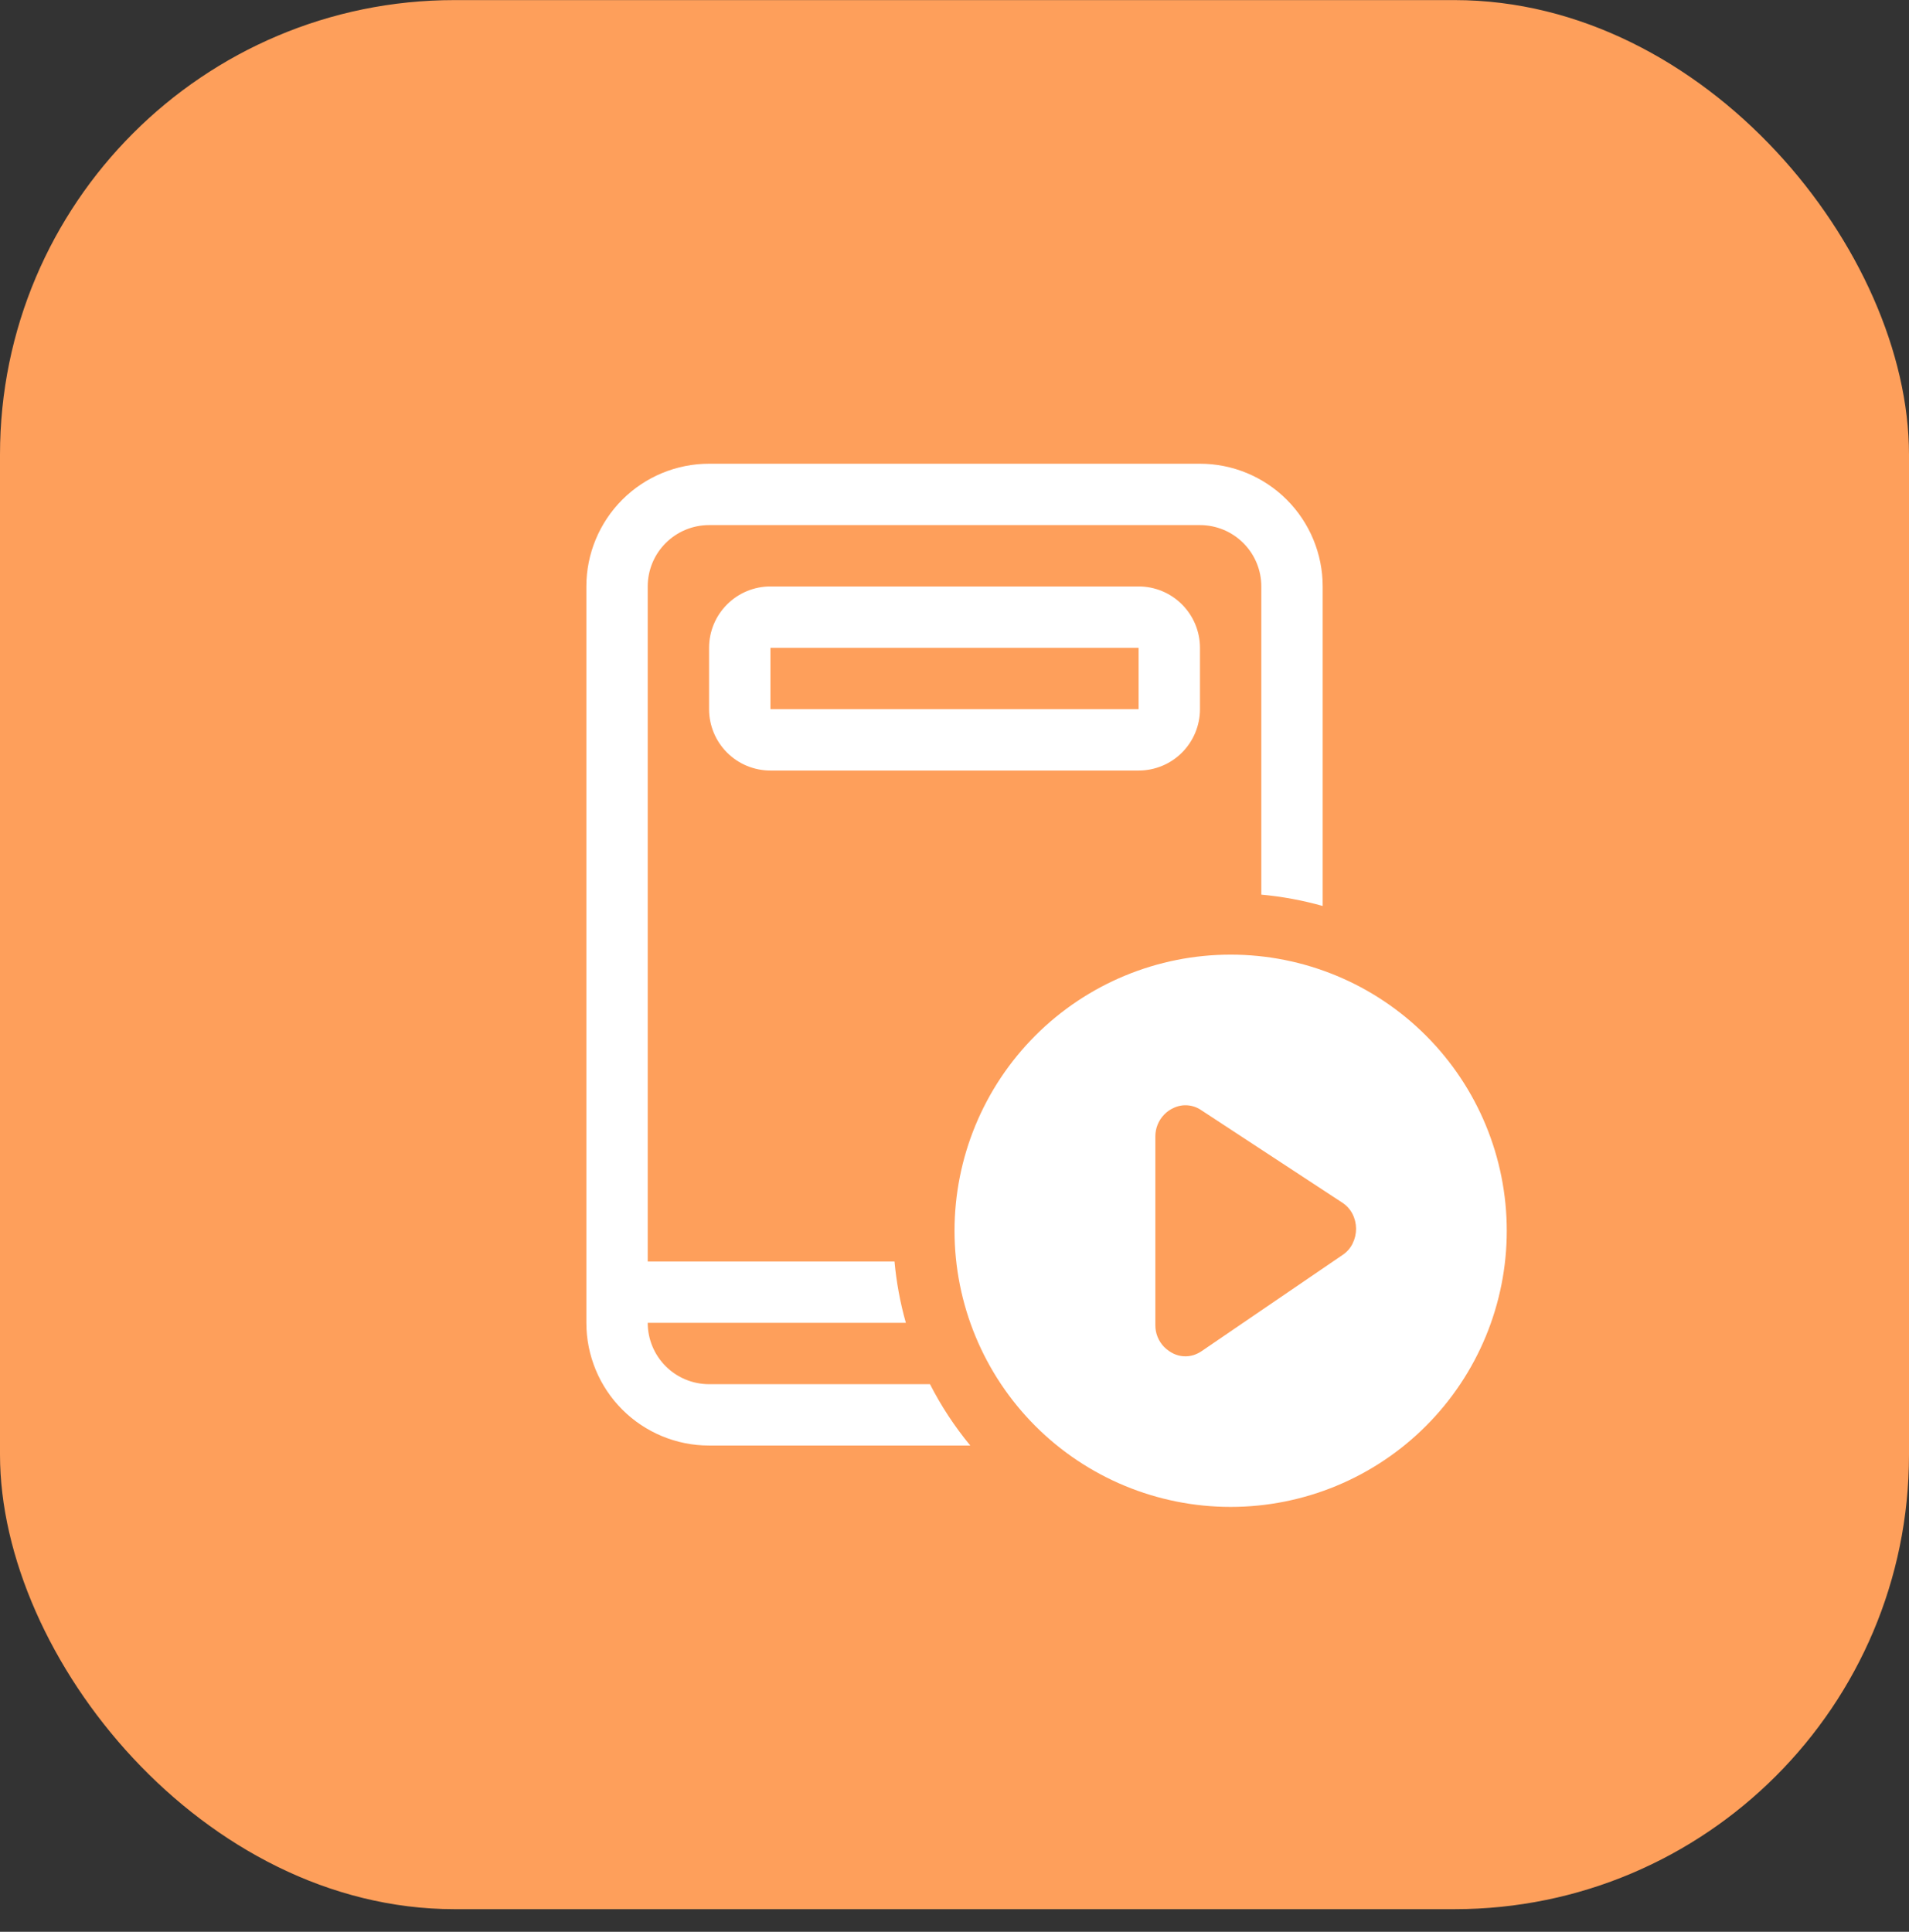 <svg width="84" height="85" viewBox="0 0 84 85" fill="none" xmlns="http://www.w3.org/2000/svg">
<rect x="0" y="0" width="84" height="85" fill="#333333" stroke="none"/>
<rect y="0.004" width="84" height="84" rx="20" fill="#FE9F5B"/>
<path d="M31.201 23.104H52.801C53.517 23.104 54.204 23.389 54.71 23.895C55.216 24.401 55.501 25.088 55.501 25.804V39.364C56.414 39.447 57.318 39.614 58.201 39.863V25.804C58.201 24.372 57.632 22.999 56.619 21.986C55.606 20.973 54.233 20.404 52.801 20.404H31.201C29.769 20.404 28.395 20.973 27.382 21.986C26.37 22.999 25.801 24.372 25.801 25.804V58.204C25.801 59.636 26.37 61.01 27.382 62.023C28.395 63.035 29.769 63.604 31.201 63.604H42.695C42.007 62.771 41.412 61.866 40.921 60.904H31.201C30.485 60.904 29.798 60.62 29.292 60.114C28.785 59.607 28.501 58.92 28.501 58.204H39.86C39.61 57.322 39.443 56.418 39.36 55.504H28.501V25.804C28.501 25.088 28.785 24.401 29.292 23.895C29.798 23.389 30.485 23.104 31.201 23.104ZM33.901 25.804C33.185 25.804 32.498 26.089 31.992 26.595C31.485 27.102 31.201 27.788 31.201 28.504V31.204C31.201 31.92 31.485 32.607 31.992 33.114C32.498 33.62 33.185 33.904 33.901 33.904H50.101C50.817 33.904 51.504 33.62 52.01 33.114C52.516 32.607 52.801 31.92 52.801 31.204V28.504C52.801 27.788 52.516 27.102 52.01 26.595C51.504 26.089 50.817 25.804 50.101 25.804H33.901ZM50.101 28.504V31.204H33.901V28.504H50.101ZM66.301 54.154C66.301 57.377 65.021 60.467 62.742 62.746C60.464 65.024 57.373 66.304 54.151 66.304C50.928 66.304 47.838 65.024 45.559 62.746C43.281 60.467 42.001 57.377 42.001 54.154C42.001 50.932 43.281 47.842 45.559 45.563C47.838 43.284 50.928 42.004 54.151 42.004C57.373 42.004 60.464 43.284 62.742 45.563C65.021 47.842 66.301 50.932 66.301 54.154ZM52.855 48.846C52.68 48.726 52.476 48.653 52.265 48.636C52.053 48.618 51.84 48.656 51.648 48.746C51.491 48.815 51.349 48.914 51.229 49.038C50.978 49.295 50.837 49.642 50.838 50.002V58.304C50.836 58.483 50.87 58.661 50.937 58.827C51.004 58.992 51.104 59.143 51.229 59.271C51.353 59.393 51.496 59.494 51.653 59.568C51.927 59.693 52.238 59.713 52.525 59.622C52.65 59.581 52.768 59.523 52.876 59.449L59.076 55.218C59.264 55.094 59.416 54.921 59.516 54.719C59.618 54.514 59.671 54.289 59.67 54.06C59.668 53.832 59.613 53.607 59.508 53.404C59.402 53.204 59.247 53.035 59.057 52.912L52.855 48.846Z" fill="white"/>
</svg>
